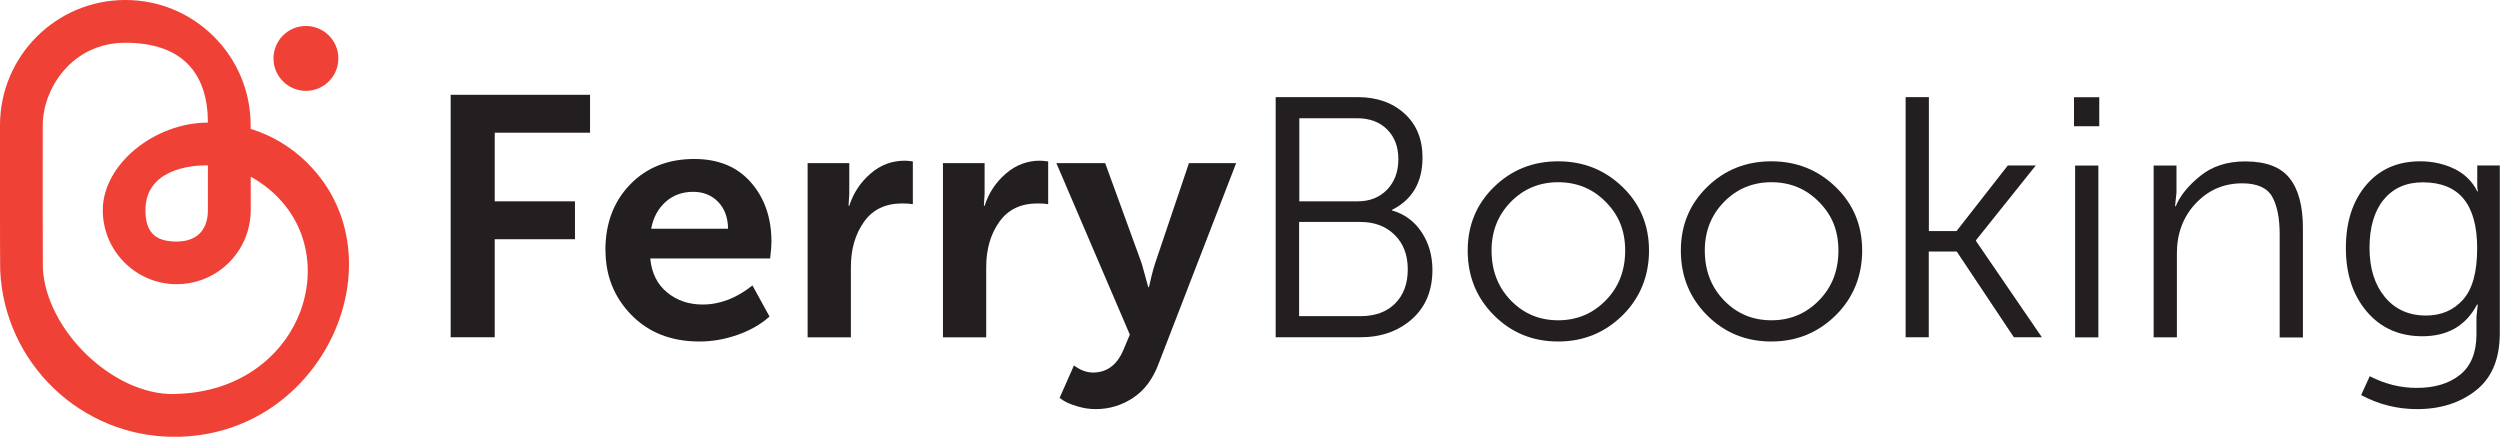 <?xml version="1.0" encoding="UTF-8"?>
<svg id="Layer_2" data-name="Layer 2" xmlns="http://www.w3.org/2000/svg" viewBox="0 0 247.36 43.21">
  <defs>
    <style>
      .cls-1 {
        fill: #ef4136;
      }

      .cls-2 {
        fill: #231f20;
      }
    </style>
  </defs>
  <g id="Layer_1-2" data-name="Layer 1">
    <g>
      <path class="cls-1" d="M30.47,16.18c-1.61-1.61-3.55-2.78-5.67-3.43v-.35c0-3.31-1.29-6.43-3.63-8.77C18.83,1.29,15.71,0,12.4,0,5.55,0,0,5.55,0,12.4c0,.06-.01,13.73.02,14.36.42,9.17,7.98,16.46,17.24,16.46,14.82,0,22.54-17.71,13.21-27.03ZM20.57,20.81c0,1.67-.84,3.09-3.09,3.09-1.9,0-3.09-.71-3.09-3.09,0-4.02,4.4-4.45,6-4.45h.18v4.45ZM17.26,38.99c-6.13.11-12.73-6.38-13.02-12.48-.02-.81-.02-12.17-.01-14.11h0c0-3.65,2.91-8.17,8.17-8.17,5.75,0,8.17,3.14,8.17,7.9-5.24,0-10.4,4.1-10.4,8.67,0,4.03,3.28,7.32,7.32,7.32,3.52,0,6.46-2.49,7.16-5.81.1-.49.16-.99.16-1.51v-3.32c10.24,5.75,5.84,21.27-7.54,21.5Z"/>
      <circle class="cls-1" cx="30.27" cy="5.78" r="3.21"/>
    </g>
    <g>
      <path class="cls-2" d="M44.59,33.38V9.38h13.79v3.75h-9.43v6.79h7.94v3.75h-7.94v9.7h-4.36Z"/>
      <path class="cls-2" d="M59.9,24.76c0-2.66.82-4.83,2.45-6.51s3.75-2.52,6.34-2.52c2.39,0,4.26.77,5.61,2.32,1.35,1.54,2.03,3.5,2.03,5.86,0,.38-.04.94-.13,1.66h-11.86c.13,1.44.69,2.56,1.66,3.36.97.8,2.14,1.2,3.52,1.2,1.71,0,3.36-.63,4.93-1.89l1.69,3.08c-.86.77-1.91,1.37-3.16,1.81-1.25.44-2.51.66-3.77.66-2.77,0-5.01-.87-6.73-2.62-1.71-1.75-2.57-3.88-2.57-6.41ZM64.43,22.63h7.61c-.02-1.13-.36-2.02-1-2.67-.64-.65-1.46-.98-2.45-.98-1.08,0-1.99.33-2.74,1-.74.67-1.22,1.55-1.42,2.65Z"/>
      <path class="cls-2" d="M79.91,33.38v-17.24h4.12v3.04l-.07,1.18h.07c.41-1.26,1.1-2.32,2.1-3.18.99-.86,2.12-1.28,3.38-1.28.18,0,.45.02.81.07v4.23c-.23-.04-.57-.07-1.05-.07-1.67,0-2.93.61-3.79,1.83-.86,1.22-1.29,2.7-1.29,4.46v6.96h-4.29Z"/>
      <path class="cls-2" d="M93.3,33.38v-17.24h4.12v3.04l-.07,1.18h.07c.41-1.26,1.1-2.32,2.1-3.18.99-.86,2.12-1.28,3.38-1.28.18,0,.45.02.81.07v4.23c-.23-.04-.57-.07-1.05-.07-1.67,0-2.93.61-3.79,1.83-.86,1.22-1.29,2.7-1.29,4.46v6.96h-4.29Z"/>
      <path class="cls-2" d="M106.25,36.15c.63.47,1.26.71,1.89.71,1.37,0,2.38-.74,3.01-2.23l.64-1.52-7.27-16.97h4.83l3.62,9.94.64,2.33h.07c.2-.9.39-1.66.58-2.26l3.38-10.01h4.67l-7.67,19.84c-.56,1.51-1.4,2.64-2.52,3.38s-2.35,1.12-3.7,1.12c-.61,0-1.21-.09-1.81-.27-.6-.18-1.04-.36-1.33-.54l-.44-.3,1.42-3.21Z"/>
      <path class="cls-2" d="M126.22,33.38V9.61h8.11c1.89,0,3.44.54,4.63,1.62,1.19,1.08,1.79,2.53,1.79,4.36,0,2.43-1,4.16-3.01,5.17v.07c1.22.34,2.19,1.05,2.91,2.13.72,1.08,1.08,2.33,1.08,3.75,0,2.05-.68,3.67-2.03,4.87-1.35,1.19-3.05,1.79-5.1,1.79h-8.38ZM128.55,19.92h5.78c1.19,0,2.16-.38,2.91-1.15.74-.77,1.12-1.77,1.12-3.01s-.37-2.2-1.1-2.94c-.73-.74-1.73-1.12-2.99-1.12h-5.71v8.21ZM128.55,31.28h6.08c1.44,0,2.58-.42,3.41-1.25.83-.83,1.25-1.96,1.25-3.38s-.43-2.56-1.3-3.41c-.87-.86-2-1.28-3.4-1.28h-6.05v9.33Z"/>
      <path class="cls-2" d="M145.22,24.79c0-2.5.87-4.6,2.6-6.29s3.85-2.54,6.35-2.54,4.62.85,6.37,2.54c1.75,1.69,2.62,3.79,2.62,6.29s-.87,4.68-2.62,6.41c-1.75,1.72-3.87,2.59-6.37,2.59s-4.62-.86-6.35-2.59-2.6-3.86-2.6-6.41ZM147.58,24.79c0,1.98.64,3.63,1.91,4.94,1.27,1.31,2.83,1.96,4.68,1.96s3.41-.65,4.7-1.96c1.29-1.31,1.93-2.95,1.93-4.94s-.64-3.52-1.93-4.82c-1.28-1.3-2.85-1.94-4.7-1.94s-3.41.65-4.68,1.94c-1.27,1.3-1.91,2.9-1.91,4.82Z"/>
      <path class="cls-2" d="M166.31,24.79c0-2.5.87-4.6,2.6-6.29s3.85-2.54,6.35-2.54,4.62.85,6.37,2.54c1.75,1.69,2.62,3.79,2.62,6.29s-.87,4.68-2.62,6.41c-1.75,1.72-3.87,2.59-6.37,2.59s-4.62-.86-6.35-2.59-2.6-3.86-2.6-6.41ZM168.68,24.79c0,1.98.64,3.63,1.91,4.94,1.27,1.31,2.83,1.96,4.68,1.96s3.41-.65,4.7-1.96c1.29-1.31,1.93-2.95,1.93-4.94s-.64-3.52-1.93-4.82c-1.28-1.3-2.85-1.94-4.7-1.94s-3.41.65-4.68,1.94c-1.27,1.3-1.91,2.9-1.91,4.82Z"/>
      <path class="cls-2" d="M188.55,33.38V9.61h2.3v13.25h2.74l5.07-6.49h2.77l-5.92,7.4v.07l6.52,9.53h-2.77l-5.65-8.48h-2.77v8.48h-2.3Z"/>
      <path class="cls-2" d="M205.21,12.49v-2.87h2.5v2.87h-2.5ZM205.32,33.38v-17h2.3v17h-2.3Z"/>
      <path class="cls-2" d="M213.09,33.38v-17h2.26v2.67l-.14,1.35h.07c.43-1.04,1.23-2.03,2.42-2.99,1.18-.96,2.67-1.44,4.45-1.44,2.05,0,3.51.55,4.39,1.66.88,1.1,1.32,2.75,1.32,4.94v10.82h-2.3v-10.21c0-1.6-.25-2.84-.74-3.72-.5-.88-1.49-1.32-2.97-1.32-1.83,0-3.36.67-4.6,1.99s-1.86,2.97-1.86,4.94v8.31h-2.3Z"/>
      <path class="cls-2" d="M234.49,37.23c1.49.77,3.03,1.15,4.63,1.15,1.78,0,3.21-.43,4.29-1.3,1.08-.87,1.62-2.2,1.62-4.01v-1.69l.13-1.25h-.07c-1.1,2.1-2.91,3.14-5.41,3.14-2.28,0-4.11-.81-5.49-2.43s-2.08-3.72-2.08-6.29.66-4.64,1.99-6.22c1.33-1.58,3.12-2.37,5.37-2.37,1.22,0,2.34.25,3.36.74,1.03.5,1.79,1.24,2.28,2.23h.07c-.05-.14-.07-.33-.07-.57v-1.99h2.23v16.6c0,2.52-.78,4.41-2.35,5.65-1.57,1.24-3.51,1.86-5.83,1.86-1.96,0-3.81-.46-5.54-1.39l.85-1.86ZM235.85,19.75c-.93,1.15-1.4,2.74-1.4,4.77s.51,3.65,1.52,4.87c1.01,1.22,2.37,1.83,4.06,1.83,1.51,0,2.73-.52,3.67-1.57.94-1.05,1.4-2.74,1.4-5.09,0-4.35-1.79-6.52-5.38-6.52-1.64,0-2.93.57-3.87,1.72Z"/>
    </g>
  </g>
</svg>